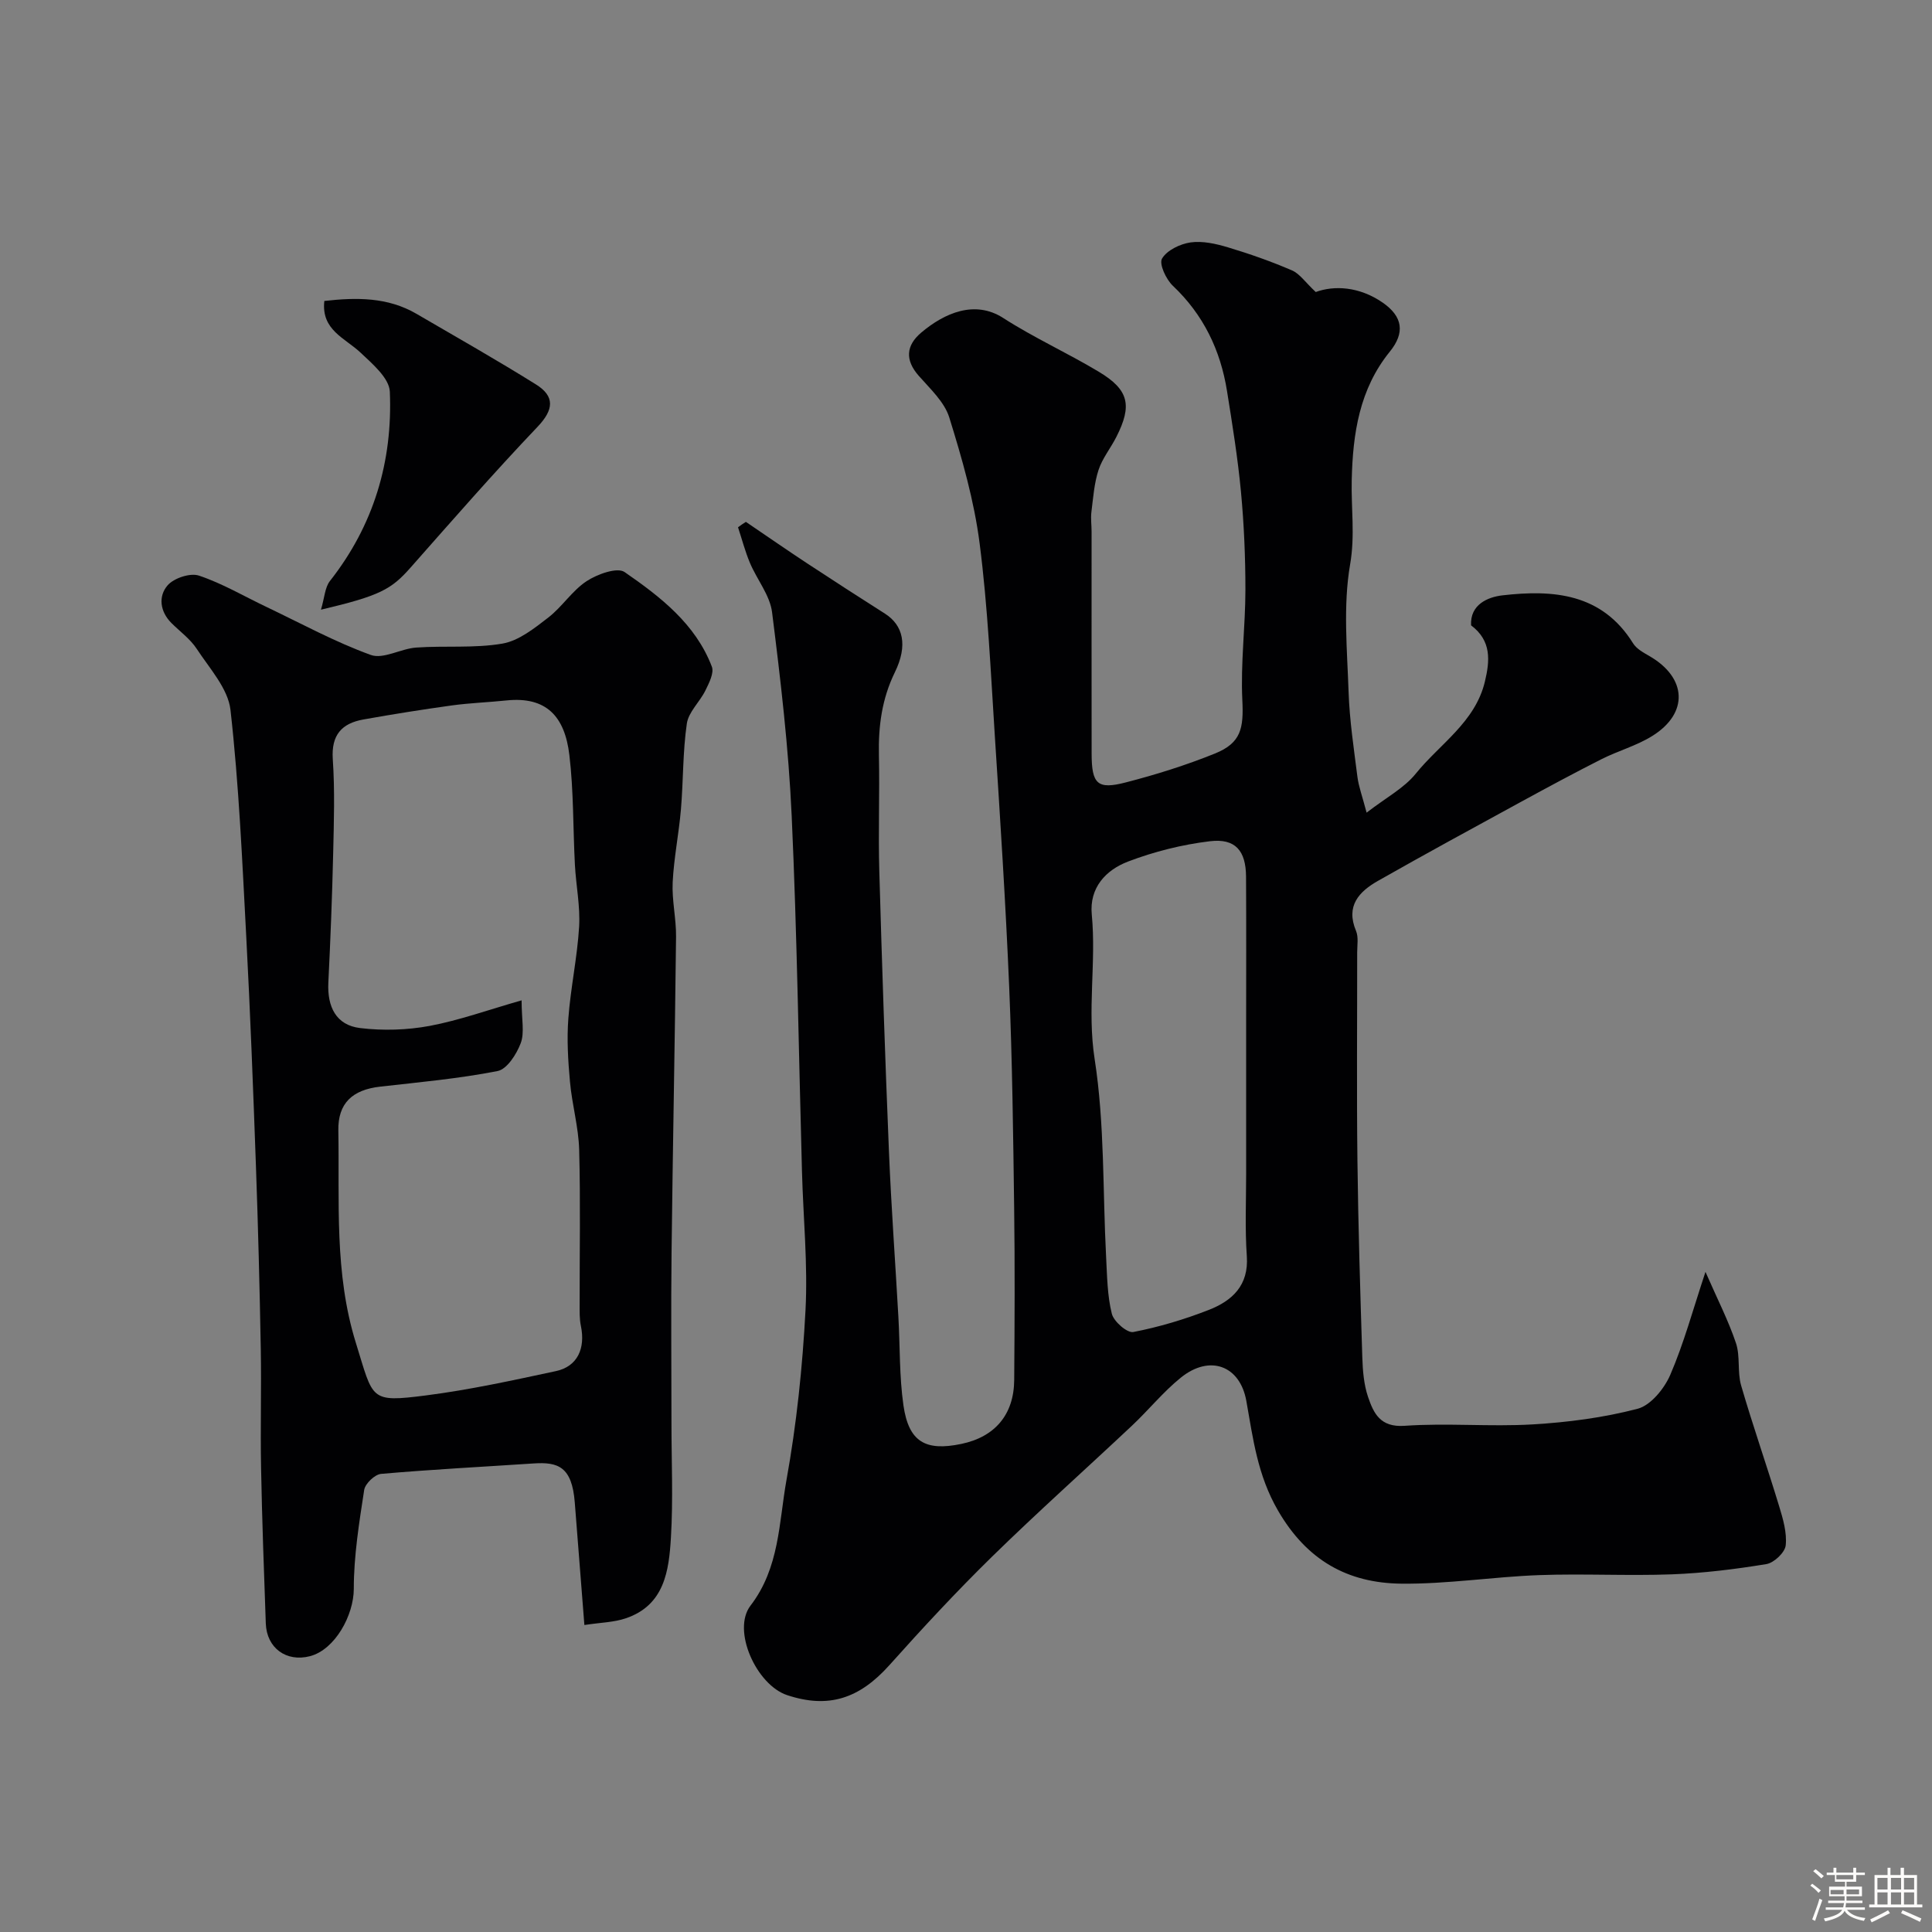 <svg enable-background="new 0 0 400 400" viewBox="0 0 400 400" xmlns="http://www.w3.org/2000/svg"><rect x="0" y="0" width="400" height="400" fill="#808080" stroke="none"/><path d="m374.8 390.4.4-.4c.7.5 1.3 1 1.8 1.4l-.5.5c-.5-.6-1.1-1.1-1.7-1.5zm1 7.3-.6-.3c.5-1.4 1.1-2.8 1.5-4.3.2.1.4.2.6.3-.5 1.3-1 2.8-1.5 4.3zm-.4-10.3.5-.4c.4.3 1 .8 1.7 1.4l-.5.5c-.5-.5-1.1-1-1.7-1.5zm2.5.3h1.7v-1h.6v1h3.5v-1h.6v1h1.8v.5h-1.8v1.4h-2v1h3.2v2h-3.2v.9h3.3v.5h-3.4c0 .3-.1.6-.1.9h4v.5h-3.7c.7.9 1.9 1.5 3.8 1.7-.1.2-.2.4-.3.6-2.1-.4-3.5-1.1-4-2.1-.4 1-1.8 1.7-4 2.2-.1-.2-.2-.4-.3-.6 2.1-.4 3.4-1 3.8-1.8h-3.4v-.5h3.6c.1-.3.1-.6.2-.9h-3.3v-.5h3.4c0-.3 0-.6 0-.9h-3.2v-2h3.3v-1h-2.1v-1.4h-1.7v-.5zm1.1 3.5v1h2.7c0-.3 0-.4 0-.4 0-.1 0-.2 0-.2 0-.1 0-.2 0-.3h-2.7zm1.2-3v.9h3.5v-.9zm4.7 3h-2.6v.6.4h2.6z" fill="#fcfbfa"/><path d="m393.6 386.7h.6v1.5h2.7v6.1h1.1v.6h-11v-.6h1.1v-6.1h2.7v-1.5h.6v1.5h2.1v-1.5zm-2.7 8.8.4.6c-1.2.6-2.5 1.3-3.8 1.9-.1-.2-.2-.4-.3-.6 1.2-.6 2.5-1.2 3.7-1.9zm-2.2-6.7v2.4h2.1v-2.4zm0 3v2.5h2.1v-2.5zm2.8-3v2.4h2.1v-2.4zm0 3v2.5h2.1v-2.5zm6 6.1c-1.4-.7-2.7-1.3-3.9-1.8l.3-.6c1.5.6 2.7 1.2 3.9 1.7zm-1.2-9.1h-2.1v2.4h2.1zm-2.1 3v2.5h2.1v-2.5z" fill="#fcfbfa"/><g fill="#010103"><path d="m154.43 108.05c4.26 2.89 8.48 5.82 12.78 8.65 5.3 3.49 10.64 6.93 16 10.34 3.77 2.4 4.8 6.53 2.07 12.13-2.7 5.52-3.44 11.18-3.31 17.18.17 8-.15 16 .08 24 .55 19.37 1.2 38.74 2 58.11.47 11.4 1.31 22.78 1.95 34.17.35 6.12.18 12.31 1.05 18.35 1.09 7.53 4.54 9.52 11.97 7.97 6.97-1.45 10.91-6.06 10.96-13.26.09-11.86.15-23.73-.01-35.59-.2-15.27-.39-30.55-1.03-45.8-.73-17.32-1.85-34.62-2.97-51.91-.86-13.31-1.45-26.68-3.15-39.89-1.13-8.82-3.63-17.53-6.28-26.06-1-3.23-3.97-5.95-6.33-8.64-2.88-3.28-2.62-6.27.5-8.92 4.84-4.1 11.14-6.82 17-3.04 6.35 4.09 13.3 7.23 19.79 11.13 6.23 3.74 6.95 6.95 3.63 13.49-1.18 2.33-2.91 4.44-3.7 6.87-.9 2.77-1.1 5.78-1.47 8.71-.16 1.31.04 2.66.04 3.99.01 15.33-.02 30.66.01 46 .01 6.3 1.18 7.49 7.07 5.96 6.25-1.61 12.46-3.56 18.44-5.97 5.45-2.2 5.98-5.23 5.69-11.1-.37-7.57.63-15.19.64-22.8 0-6.77-.29-13.56-.92-20.29-.66-6.99-1.78-13.94-2.89-20.87-1.35-8.45-4.87-15.79-11.21-21.79-1.41-1.33-2.9-4.54-2.24-5.64 1.02-1.72 3.74-3.03 5.9-3.34 2.48-.35 5.24.27 7.71 1.01 4.51 1.35 8.97 2.92 13.29 4.78 1.6.69 2.74 2.44 4.92 4.48 3.75-1.38 8.98-1.19 13.87 2.2 4.17 2.89 4.63 6.25 1.47 10.14-6.3 7.77-7.67 16.95-7.89 26.63-.14 5.77.71 11.42-.33 17.41-1.48 8.57-.62 17.59-.32 26.4.2 5.88 1.09 11.75 1.83 17.6.26 2.02 1 3.98 1.9 7.41 4.05-3.13 7.75-5.07 10.16-8.05 4.99-6.18 12.32-10.67 14.33-19.08 1.03-4.3 1.42-8.44-2.86-11.65-.23-4.31 3.46-5.86 6.5-6.21 10.5-1.21 20.59-.44 27.04 9.93.71 1.15 2.16 1.93 3.4 2.65 7.75 4.47 8.15 11.81.6 16.52-3.26 2.04-7.12 3.09-10.58 4.84-5.63 2.85-11.19 5.85-16.73 8.87-9.86 5.38-19.73 10.75-29.5 16.3-3.91 2.22-6.73 5.18-4.55 10.36.54 1.29.24 2.96.24 4.45.01 14.33-.12 28.67.05 43 .16 13.6.58 27.2 1.01 40.8.09 2.77.31 5.65 1.19 8.24 1.15 3.36 2.5 6.33 7.55 5.98 8.79-.62 17.68.22 26.48-.29 7.32-.43 14.71-1.39 21.78-3.24 2.73-.72 5.52-4.16 6.76-7.02 2.81-6.51 4.67-13.42 7.29-21.32 2.46 5.63 4.74 10.06 6.31 14.74.92 2.73.26 5.98 1.07 8.77 2.44 8.4 5.34 16.66 7.88 25.03.8 2.62 1.63 5.47 1.35 8.09-.16 1.47-2.42 3.61-4 3.87-6.46 1.06-13.01 1.87-19.55 2.12-9.15.34-18.34-.17-27.49.16-9.54.35-19.07 1.88-28.59 1.77-11.06-.13-19.5-4.82-25.47-15.11-4.26-7.33-5.18-14.91-6.57-22.72-1.31-7.36-7.61-9.65-13.58-4.81-3.66 2.96-6.67 6.71-10.12 9.95-9.65 9.07-19.54 17.89-29 27.15-7.34 7.19-14.34 14.74-21.19 22.4-6.22 6.95-12.61 9.06-21.18 6.22-6.36-2.11-11.5-13.43-7.58-18.54 6.02-7.85 5.86-17.19 7.44-25.99 2.09-11.58 3.32-23.38 3.94-35.14.5-9.55-.47-19.17-.73-28.76-.68-24.54-1.01-49.09-2.13-73.6-.64-14.09-2.3-28.16-4.06-42.16-.44-3.54-3.13-6.77-4.58-10.22-1-2.38-1.66-4.91-2.47-7.38.51-.41 1.07-.76 1.63-1.12zm103.57 104.44c0-10.33.04-20.66-.02-30.98-.03-5.37-2.2-7.98-7.49-7.34-5.74.69-11.52 2.14-16.93 4.2-4.59 1.75-8.05 5.4-7.52 10.97.95 9.93-.98 19.77.59 29.9 2.1 13.47 1.66 27.34 2.38 41.03.21 3.93.24 7.95 1.18 11.72.4 1.62 3.19 4.04 4.45 3.79 5.32-1.03 10.6-2.61 15.66-4.59 4.81-1.89 8.27-5.05 7.84-11.13-.4-5.67-.14-11.38-.14-17.08-.01-10.17 0-20.33 0-30.49z"/><path d="m120.99 336.44c-.71-9.05-1.36-17.22-1.99-25.38-.58-7.43-3.48-8.4-8.51-8.07-10.53.7-21.07 1.24-31.58 2.16-1.31.11-3.31 2.02-3.51 3.33-1.04 6.78-2.15 13.63-2.15 20.46 0 5.46-3.88 12.61-9.09 13.96-4.89 1.26-8.95-1.7-9.13-6.78-.38-10.76-.78-21.53-.98-32.29-.16-8.2.09-16.4-.06-24.6-.23-12.6-.55-25.2-1-37.79-.57-15.87-1.17-31.74-2.01-47.59-.83-15.64-1.51-31.31-3.26-46.86-.5-4.43-4.33-8.59-6.98-12.64-1.34-2.05-3.46-3.58-5.23-5.34-2.4-2.39-2.77-5.55-.82-7.81 1.3-1.51 4.68-2.63 6.49-2.03 4.85 1.62 9.34 4.28 13.99 6.49 7.16 3.41 14.17 7.25 21.6 9.94 2.6.94 6.22-1.31 9.41-1.53 5.94-.42 12.02.18 17.84-.82 3.38-.58 6.6-3.16 9.48-5.38s4.94-5.56 7.94-7.54c2.2-1.45 6.35-2.95 7.88-1.89 7.4 5.12 14.68 10.73 18.06 19.58.5 1.3-.58 3.4-1.33 4.93-1.16 2.37-3.5 4.45-3.85 6.87-.85 5.86-.72 11.85-1.22 17.76-.43 5.04-1.46 10.05-1.71 15.09-.18 3.73.74 7.51.7 11.27-.24 21.76-.68 43.52-.93 65.28-.14 11.83-.02 23.66-.02 35.49 0 7.87.36 15.75-.11 23.59-.41 6.89-1.32 14.05-9.37 16.76-2.44.83-5.12.86-8.55 1.38zm-13-129.33c0 3.98.64 6.7-.18 8.87-.86 2.28-2.84 5.39-4.8 5.77-8.01 1.57-16.19 2.31-24.32 3.23-5.72.65-8.75 3.42-8.64 9.11.27 14.73-.89 29.44 3.65 44.01 3.64 11.7 2.75 12.31 14.54 10.8 9.03-1.16 17.96-3.12 26.87-5.03 4.43-.95 6.14-4.66 5.15-9.39-.3-1.44-.25-2.97-.25-4.46-.02-10.66.19-21.33-.1-31.99-.13-4.69-1.48-9.34-1.9-14.04-.4-4.36-.67-8.78-.34-13.13.47-6.35 1.85-12.64 2.23-18.99.25-4.23-.64-8.52-.87-12.79-.4-7.59-.25-15.24-1.15-22.77-.95-7.99-4.77-12.15-13.03-11.29-3.76.39-7.55.52-11.29 1.03-6.12.85-12.23 1.82-18.32 2.91-4.48.8-6.68 3.2-6.34 8.22.44 6.47.23 12.99.08 19.49-.21 8.93-.56 17.86-1 26.78-.24 4.96 1.57 8.8 6.59 9.4 4.73.57 9.72.42 14.4-.45 6.15-1.16 12.12-3.32 19.02-5.29z"/><path d="m66.45 126.23c.75-2.52.82-4.61 1.85-5.93 9.09-11.54 13.02-24.79 12.41-39.21-.12-2.8-3.59-5.75-6.05-8.07-3.23-3.05-8.19-4.68-7.51-10.71 6.64-.75 13.11-.82 19.09 2.67 8.27 4.82 16.6 9.54 24.72 14.61 3.95 2.46 3.72 5.22.33 8.78-9.01 9.46-17.61 19.32-26.27 29.12-4.01 4.55-6.33 5.85-18.57 8.74z"/></g></svg>